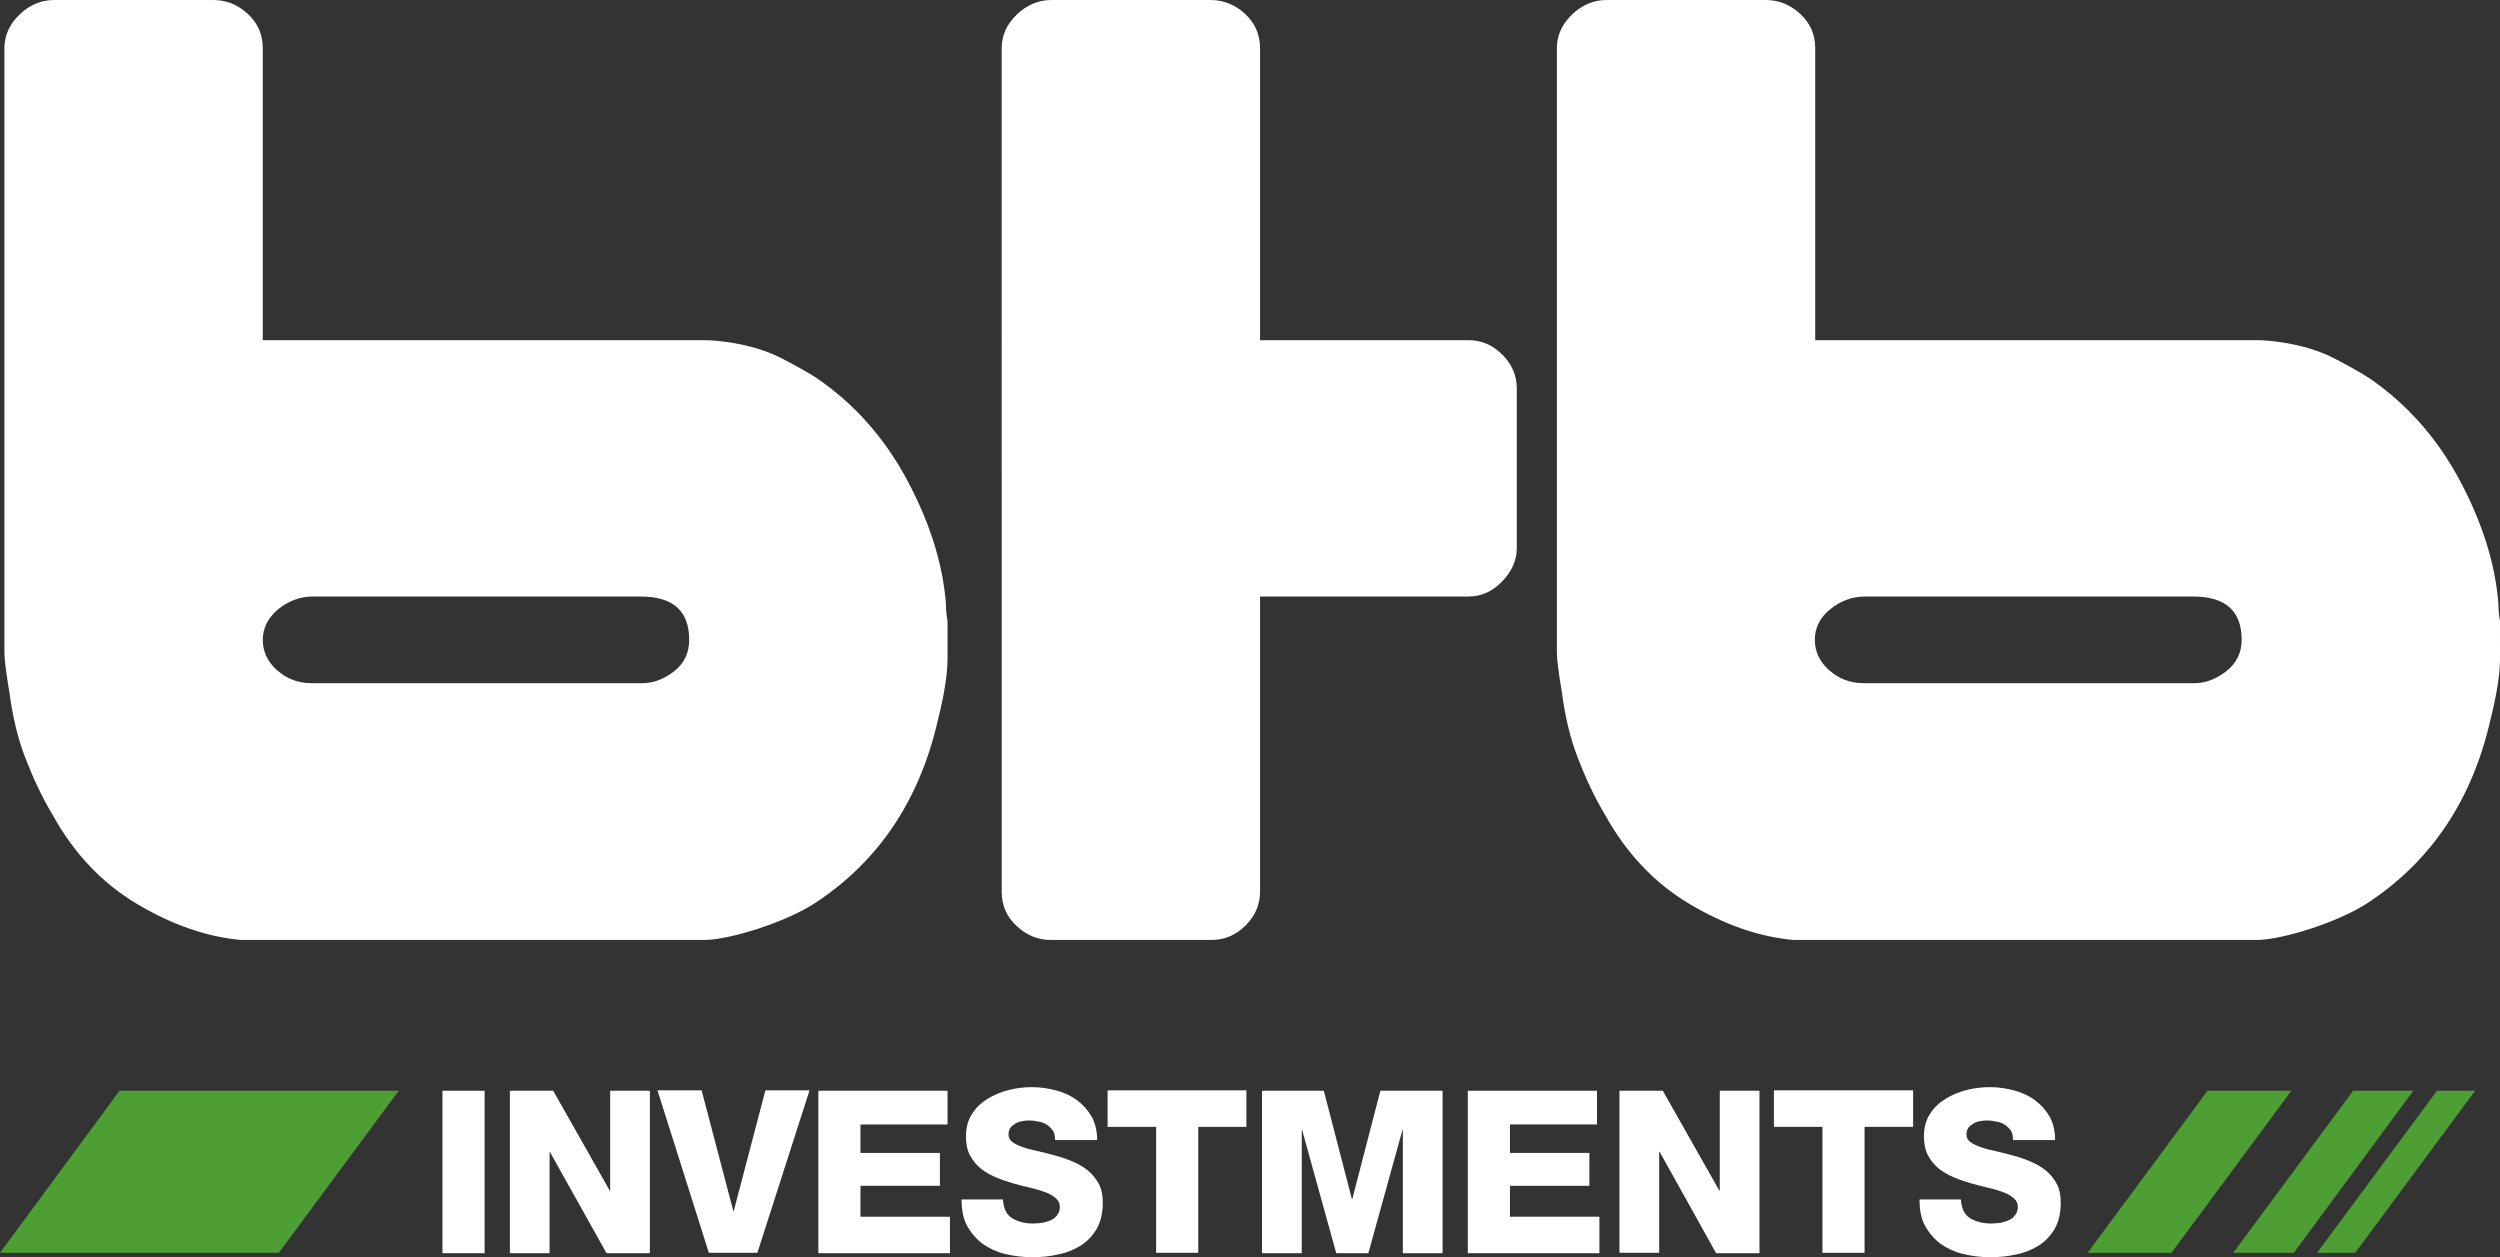 <?xml version="1.0" encoding="utf-8"?>
<!-- Generator: Adobe Illustrator 24.1.3, SVG Export Plug-In . SVG Version: 6.00 Build 0)  -->
<svg version="1.1" id="Laag_1" xmlns="http://www.w3.org/2000/svg" xmlns:xlink="http://www.w3.org/1999/xlink" x="0px" y="0px"
	 viewBox="0 0 623.2 313.4" style="enable-background:new 0 0 623.2 313.4;" xml:space="preserve">
<rect x="0" y="0" width="623.2" height="313.4" fill="#333333" stroke="none"/>
<style type="text/css">
	.st0{fill:#4D9F34;}
	.st1{fill:#FFFFFF;}
</style>
<polygon class="st0" points="550.3,271.9 520.4,312.3 541.3,312.3 571.2,271.9 "/>
<polygon class="st0" points="586.6,271.9 556.7,312.3 571.8,312.3 601.6,271.9 "/>
<polygon class="st0" points="607.5,271.9 577.6,312.3 587.1,312.3 617,271.9 "/>
<g>
	<path class="st1" d="M236.2,164.3c0,3.7-0.8,8.8-2.4,15.2c-4.5,19.7-14.5,34.8-30,45.2c-7.7,5.3-22.3,9.6-28,9.6H62.7
		c-0.5,0-1.5,0-2.8,0c-8.5-0.8-17.1-3.8-25.8-9s-15.7-12.6-21-22.2c-2.7-4.5-4.9-9.3-6.8-14.2s-3.2-10.5-4-16.6
		c-0.8-4.8-1.2-8-1.2-9.6V12c0-3.2,1.3-6,3.8-8.4S10.3,0,13.5,0h39.6c3.2,0,6.1,1.1,8.6,3.4c2.5,2.3,3.8,5.1,3.8,8.6v72.8h110.3
		c1.1,0,11.2,0.3,19.6,4.8c3.2,1.7,6,3.2,8.4,4.8c9.3,6.4,16.8,14.9,22.4,25.4c5.6,10.5,8.8,20.7,9.6,30.6c0,1.3,0.1,2.8,0.4,4.4
		V164.3z M171.8,159.5c0-7.2-4-10.8-12.1-10.8H78c-3.2,0-6.1,1.1-8.7,3.2c-2.5,2.1-3.8,4.7-3.8,7.6c0,2.9,1.2,5.5,3.6,7.6
		s5.2,3.2,8.5,3.2h82.6c2.7,0,5.3-1,7.9-3C170.6,165.3,171.8,162.7,171.8,159.5z"/>
	<path class="st1" d="M378.1,136.7c0,2.9-1.2,5.7-3.6,8.2s-5.2,3.8-8.4,3.8h-52v73.6c0,3.2-1.2,6-3.6,8.4s-5.2,3.6-8.4,3.6h-40.4
		c-2.9,0-5.7-1.1-8.2-3.4c-2.5-2.3-3.8-5.1-3.8-8.6V12c0-3.2,1.3-6,3.8-8.4s5.4-3.6,8.6-3.6h39.6c3.2,0,6.1,1.1,8.6,3.4
		s3.8,5.1,3.8,8.6v72.8h52c3.2,0,6,1.2,8.4,3.6s3.6,5.2,3.6,8.4V136.7z"/>
	<path class="st1" d="M623.2,164.3c0,3.7-0.8,8.8-2.4,15.2c-4.5,19.7-14.5,34.8-30,45.2c-7.7,5.3-22.3,9.6-28,9.6H449.7
		c-0.5,0-1.5,0-2.8,0c-8.5-0.8-17.1-3.8-25.8-9c-8.7-5.2-15.7-12.6-21-22.2c-2.7-4.5-4.9-9.3-6.8-14.2s-3.2-10.5-4-16.6
		c-0.8-4.8-1.2-8-1.2-9.6V12c0-3.2,1.3-6,3.8-8.4s5.4-3.6,8.6-3.6h39.6c3.2,0,6.1,1.1,8.6,3.4s3.8,5.1,3.8,8.6v72.8h110.3
		c1.1,0,11.2,0.3,19.6,4.8c3.2,1.7,6,3.2,8.4,4.8c9.3,6.4,16.8,14.9,22.4,25.4c5.6,10.5,8.8,20.7,9.6,30.6c0,1.3,0.1,2.8,0.4,4.4
		L623.2,164.3L623.2,164.3z M558.8,159.5c0-7.2-4-10.8-12.1-10.8h-81.8c-3.2,0-6.1,1.1-8.7,3.2c-2.6,2.1-3.8,4.7-3.8,7.6
		c0,2.9,1.2,5.5,3.6,7.6s5.2,3.2,8.5,3.2h82.6c2.7,0,5.3-1,7.9-3C557.5,165.3,558.8,162.7,558.8,159.5z"/>
</g>
<polygon class="st0" points="29.8,271.9 0,312.3 69.5,312.3 99.4,271.9 "/>
<g>
	<path class="st1" d="M110.3,271.9h10.5v40.5h-10.5V271.9z"/>
	<path class="st1" d="M127.1,271.9h10.8l14.1,24.9h0.1v-24.9h9.9v40.5h-10.8l-14.1-25.2H137v25.2h-9.9V271.9z"/>
	<path class="st1" d="M188.8,312.3h-12.1l-12.8-40.5h11l7.9,30.1h0.1l7.9-30.1h11L188.8,312.3z"/>
	<path class="st1" d="M204,271.9h32.2v8.4h-21.7v7.1h19.8v8.2h-19.8v7.7h22.3v9.1H204V271.9z"/>
	<path class="st1" d="M250,298.7c0.1,2.4,0.8,4,2.2,4.9c1.4,0.9,3.2,1.4,5.4,1.4c0.8,0,1.6-0.1,2.4-0.2c0.8-0.2,1.5-0.4,2.1-0.7
		c0.6-0.3,1.1-0.7,1.5-1.3c0.4-0.5,0.6-1.2,0.6-1.9c0-0.9-0.3-1.6-1-2.2s-1.5-1.1-2.6-1.5s-2.3-0.8-3.7-1.1
		c-1.4-0.3-2.8-0.7-4.3-1.1c-1.4-0.4-2.9-0.9-4.3-1.5c-1.4-0.6-2.7-1.3-3.8-2.2c-1.1-0.9-2-2-2.7-3.3s-1-2.9-1-4.7
		c0-2.2,0.5-4.1,1.5-5.6c1-1.6,2.3-2.8,3.9-3.8c1.6-1,3.4-1.7,5.3-2.2c2-0.5,3.9-0.7,5.8-0.7c2,0,4,0.3,5.9,0.8s3.7,1.3,5.2,2.4
		s2.7,2.4,3.7,4.1c0.9,1.6,1.4,3.6,1.4,5.9H263c0-0.9-0.1-1.7-0.5-2.3c-0.4-0.6-0.9-1.1-1.5-1.5s-1.3-0.7-2.1-0.8
		c-0.8-0.2-1.6-0.3-2.4-0.3c-0.6,0-1.2,0.1-1.8,0.2c-0.6,0.1-1.2,0.3-1.6,0.6c-0.5,0.3-0.9,0.6-1.2,1s-0.5,1-0.5,1.7
		c0,0.8,0.3,1.4,1,1.9s1.5,0.9,2.7,1.3c1.1,0.4,2.4,0.7,3.8,1s2.8,0.7,4.3,1.1s2.9,0.9,4.3,1.5s2.6,1.3,3.7,2.2c1.1,0.9,2,2,2.7,3.3
		s1,2.9,1,4.7c0,2.6-0.5,4.7-1.5,6.5c-1,1.7-2.3,3.1-4,4.2c-1.6,1-3.5,1.8-5.6,2.2c-2.1,0.5-4.3,0.7-6.5,0.7c-2.3,0-4.6-0.3-6.7-0.8
		s-4-1.4-5.6-2.5c-1.6-1.2-2.9-2.7-3.9-4.5s-1.4-4-1.4-6.6H250L250,298.7L250,298.7z"/>
	<path class="st1" d="M310.7,280.9h-12v31.4h-10.5v-31.4h-12.1v-9.1h34.6V280.9z"/>
	<path class="st1" d="M314.5,271.9H330l7,27h0.1l7-27h15.5v40.5h-9.9v-30.7h-0.1l-8.5,30.7h-8l-8.5-30.7h-0.1v30.7h-9.9v-40.5H314.5
		z"/>
	<path class="st1" d="M365.9,271.9h32.2v8.4h-21.7v7.1h19.8v8.2h-19.8v7.7h22.3v9.1h-32.8V271.9z"/>
	<path class="st1" d="M403.7,271.9h10.8l14.1,24.9h0.1v-24.9h9.9v40.5h-10.8l-14.1-25.3h-0.1v25.2h-9.9V271.9z"/>
	<path class="st1" d="M476.9,280.9h-12.1v31.4h-10.5v-31.4h-12.1v-9.1h34.7V280.9z"/>
	<path class="st1" d="M488.8,298.7c0.1,2.4,0.8,4,2.2,4.9c1.4,0.9,3.2,1.4,5.4,1.4c0.8,0,1.6-0.1,2.4-0.2c0.8-0.2,1.5-0.4,2.1-0.7
		c0.6-0.3,1.1-0.7,1.5-1.3c0.4-0.5,0.6-1.2,0.6-1.9c0-0.9-0.3-1.6-1-2.2s-1.5-1.1-2.6-1.5s-2.3-0.8-3.7-1.1
		c-1.4-0.3-2.8-0.7-4.3-1.1c-1.4-0.4-2.9-0.9-4.3-1.5s-2.7-1.3-3.8-2.2c-1.1-0.9-2-2-2.7-3.3s-1-2.9-1-4.7c0-2.2,0.5-4.1,1.5-5.6
		c1-1.6,2.3-2.8,3.9-3.8s3.4-1.7,5.3-2.2c2-0.5,3.9-0.7,5.8-0.7c2,0,4,0.3,5.9,0.8s3.7,1.3,5.2,2.4s2.7,2.4,3.7,4.1
		c0.9,1.6,1.4,3.6,1.4,5.9h-10.5c0-0.9-0.1-1.7-0.5-2.3c-0.4-0.6-0.9-1.1-1.5-1.5s-1.3-0.7-2.1-0.8c-0.8-0.2-1.6-0.3-2.4-0.3
		c-0.6,0-1.2,0.1-1.8,0.2c-0.6,0.1-1.2,0.3-1.6,0.6c-0.5,0.3-0.9,0.6-1.2,1s-0.5,1-0.5,1.7c0,0.8,0.3,1.4,1,1.9s1.5,0.9,2.7,1.3
		c1.1,0.4,2.4,0.7,3.8,1s2.8,0.7,4.3,1.1s2.9,0.9,4.3,1.5s2.6,1.3,3.7,2.2c1.1,0.9,2,2,2.7,3.3s1,2.9,1,4.7c0,2.6-0.5,4.7-1.5,6.5
		c-1,1.7-2.3,3.1-4,4.2c-1.6,1-3.5,1.8-5.6,2.2c-2.1,0.5-4.3,0.7-6.5,0.7c-2.3,0-4.6-0.3-6.7-0.8s-4-1.4-5.6-2.5
		c-1.6-1.2-2.9-2.7-3.9-4.5s-1.4-4-1.4-6.6h10.3L488.8,298.7L488.8,298.7z"/>
</g>
</svg>
